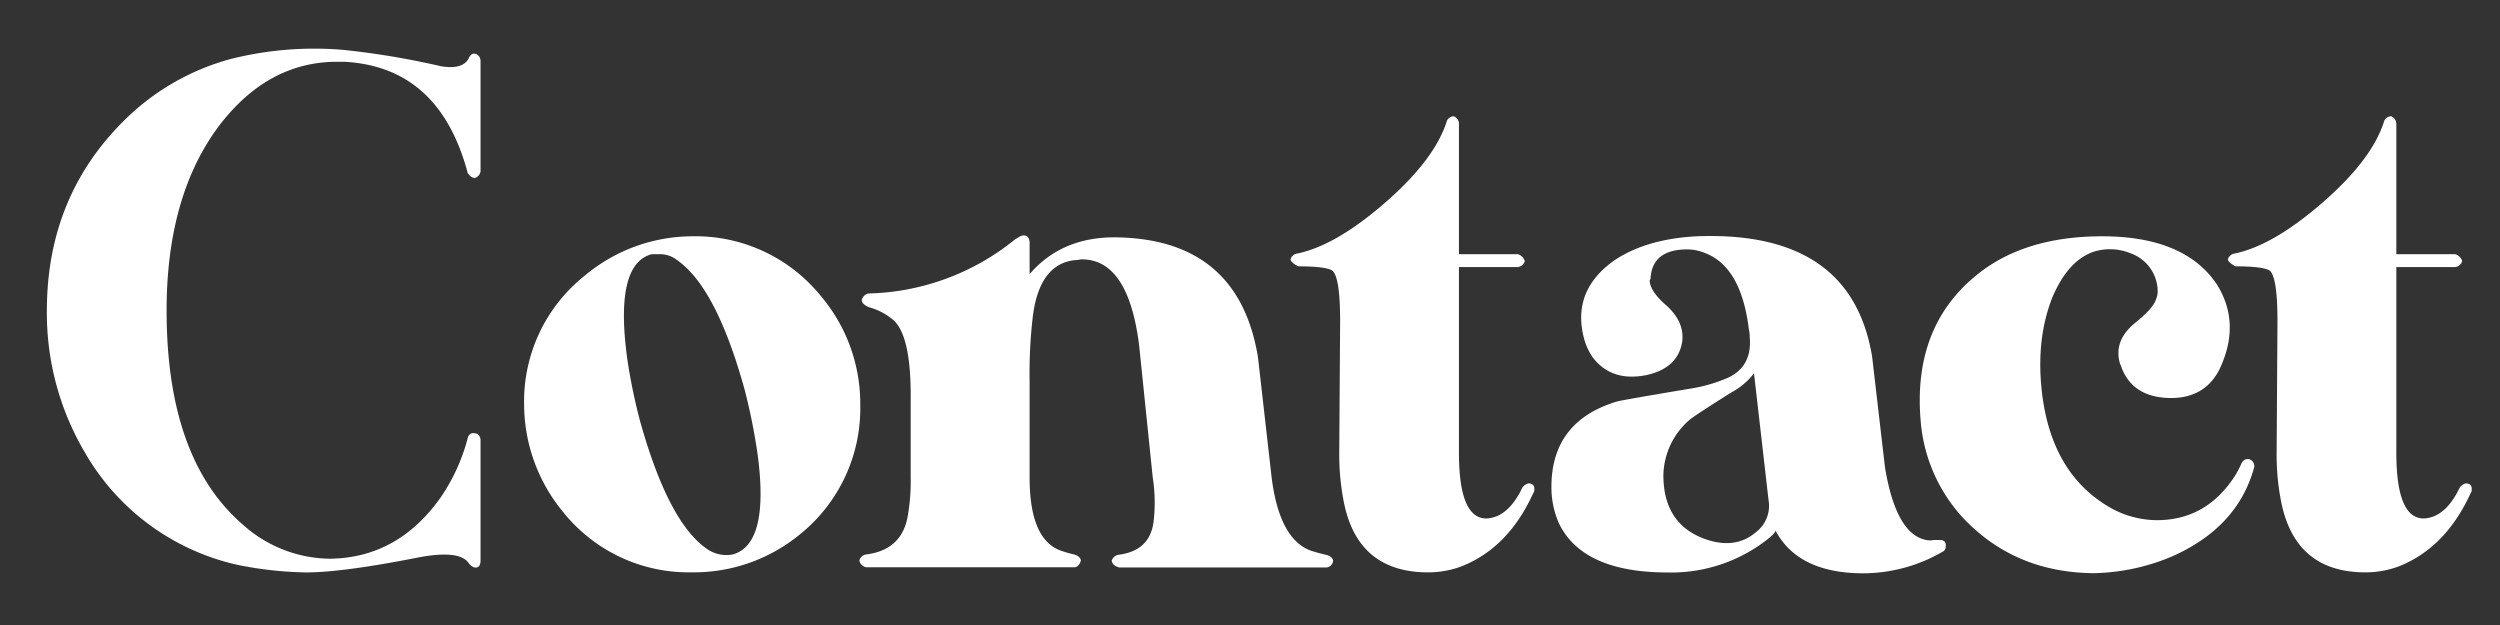 <svg id="Layer_1" data-name="Layer 1" xmlns="http://www.w3.org/2000/svg" viewBox="0 0 456 114"><rect x="0" y="0" width="456" height="114" fill="#333333" stroke="none"/><defs><style>.cls-1{fill:#fff;}</style></defs><path class="cls-1" d="M41.93,10.8a62.4,62.4,0,0,1,20.6-1.71,145.5,145.5,0,0,1,17.94,3q3.9.63,5-1.4c.41-.94,1-1.15,1.72-.63a1.5,1.5,0,0,1,.46,1.09V31.24a1.5,1.5,0,0,1-1.09,1.25,1.9,1.9,0,0,1-1.25-.94Q80.16,12.22,62.84,11.27H61.12q-12.32.17-21.06,11.54-9.68,12.8-9.67,33.86,0,27,13.88,39a24.1,24.1,0,0,0,15.92,6.24q12.32-.15,20.12-11.08a34.51,34.51,0,0,0,5-10.92c.21-.83.78-1.09,1.72-.78a1.38,1.38,0,0,1,.62,1.09v22c0,1-.41,1.46-1.24,1.25a2.39,2.39,0,0,1-.94-.78q-1.72-2.49-9.52-.94-13.56,2.66-20.12,2.66A67.75,67.75,0,0,1,43.18,103,42.91,42.91,0,0,1,15.41,82.41,50,50,0,0,1,8.55,56.67q0-20.6,13.88-34.48A43.77,43.77,0,0,1,41.93,10.8Z"/><path class="cls-1" d="M126.17,43.1A29.44,29.44,0,0,1,149.73,54a30.39,30.39,0,0,1,7.18,19.81A29.47,29.47,0,0,1,146,97.39a30.42,30.42,0,0,1-19.82,7,29.28,29.28,0,0,1-23.4-10.92A30.88,30.88,0,0,1,95.6,73.83a29.28,29.28,0,0,1,11.07-23.56A30.65,30.65,0,0,1,126.17,43.1Zm-6.08,3.27h-1.25q-6.87,1.88-4.37,19.5a106.09,106.09,0,0,0,2.19,10.61q5.3,19.18,12.63,23.87a6.23,6.23,0,0,0,4.37.78q6.71-1.87,4.53-18.25a110,110,0,0,0-2.34-11.7q-5.16-18.72-12.33-23.72A5,5,0,0,0,120.09,46.37Z"/><path class="cls-1" d="M186.71,42.94a1.33,1.33,0,0,1,.62.16,1.49,1.49,0,0,1,.47,1.09V50q5.76-6.7,15.44-6.71,22.62.16,26.21,21.84l2.5,22q1.4,11.07,7,13.26c.93.31,1.87.57,2.8.78s1.3.57,1.41,1.09a1.34,1.34,0,0,1-1.25,1.25H204.18c-.84-.21-1.3-.62-1.41-1.25a1.59,1.59,0,0,1,1.41-1.09q5.61-.78,6.24-6.08a29.72,29.72,0,0,0-.16-8l-2.49-24.18q-2-15.76-10.61-15.6a7,7,0,0,1-1.25.15c-4.16.53-6.66,3.85-7.49,10a87,87,0,0,0-.62,12V87.09q0,11.07,5.46,13.26a20,20,0,0,0,2.65.78c.73.21,1.14.57,1.25,1.09-.21.73-.58,1.15-1.09,1.25H158a1.54,1.54,0,0,1-1.25-1.25,1.51,1.51,0,0,1,1.25-1.09q6.24-.78,7.49-6.55a36.35,36.35,0,0,0,.62-7.49v-15q0-10.6-3-13.57a11.44,11.44,0,0,0-4.68-2.5c-.84-.41-1.25-.83-1.25-1.24a1.54,1.54,0,0,1,1.25-1.25,44,44,0,0,0,26.67-9.83c.32-.21.57-.36.78-.47A1.54,1.54,0,0,1,186.71,42.94Z"/><path class="cls-1" d="M263.93,22a1.41,1.41,0,0,1,1.25-.79,1.52,1.52,0,0,1,.93,1.25V46.37h10.77a1.89,1.89,0,0,1,1.24,1.25,1.5,1.5,0,0,1-1.24,1.09H266.11V82.57q0,12,5,12c2.4-.11,4.42-1.66,6.09-4.68.21-.42.36-.73.47-.94a2,2,0,0,1,1.09-.78c.83,0,1.19.42,1.09,1.25a.62.62,0,0,1-.16.47q-4.51,10-13.1,13.41a17.47,17.47,0,0,1-6.08,1.1q-13,0-15.45-13.11a44.68,44.68,0,0,1-.78-8.73l.16-24q0-7.95-1.41-9.2-1.25-.78-6.24-.78c-.83-.42-1.3-.84-1.4-1.25a1.48,1.48,0,0,1,1.25-1.09q7.49-1.56,17.16-10.3Q261.89,28.59,263.93,22Z"/><path class="cls-1" d="M309.48,43.1q28.23-1.1,32,22l2.34,20.13q2,12.16,7.49,13.26a3.22,3.22,0,0,0,1.4,0h1.1c.83,0,1.19.41,1.09,1.25a1,1,0,0,1-.63.93,28.94,28.94,0,0,1-14.82,3.9q-11.54-.15-15.6-7.8c0,.42-1,1.35-3.12,2.81a28.45,28.45,0,0,1-16.53,4.84q-15.45,0-19.82-8.9a16.22,16.22,0,0,1-1.4-6.7q0-12,12-15.6,1.25-.31,13.42-2.35A27.55,27.55,0,0,0,314.94,69q4.68-2,4.21-7.49a6.07,6.07,0,0,0-.15-1.4q-1.41-11.55-8.12-14a8.46,8.46,0,0,0-3.12-.62c-4.26,0-6.5,1.77-6.7,5.3a.47.47,0,0,1-.16.31q0,2,3.12,4.68,3.27,3,2.81,6.55-.78,4.84-6.55,6.09-6.24,1.25-9.68-3.12A10.84,10.84,0,0,1,289,62q-2.49-8.89,5.46-14.51Q300.28,43.58,309.48,43.1Zm10.45,25a12.75,12.75,0,0,1-4.05,3.43c-4.48,2.81-7,4.47-7.65,5a13.67,13.67,0,0,0-4.83,10.14q0,8.75,7.33,11.55,5.77,2.17,9.67-1.25a6,6,0,0,0,2.18-5.77Z"/><path class="cls-1" d="M383.42,43.1q15,0,20.91,8.73,4.51,7.19.47,15.6-2.81,5.46-9.52,5.15Q389,72.27,387,67.12a6.32,6.32,0,0,0-.31-.78q-1.24-4.22,2.81-7.49,3.27-2.66,3.74-4.21a3.82,3.82,0,0,0,.32-1.4,7.4,7.4,0,0,0-4.84-7,10.06,10.06,0,0,0-3.9-.78q-6.7,0-10.45,8.73-3.28,8.28-1.72,18.88,2,13.11,11.39,19a17.51,17.51,0,0,0,9.36,2.81q9,0,14.2-8a16.83,16.83,0,0,0,1.24-2.34,1.25,1.25,0,0,1,1.41-.78,1.33,1.33,0,0,1,.93,1.41q-3,11.07-15.13,16.38a38.44,38.44,0,0,1-14.2,3q-14.36-.15-23.71-10A29.52,29.52,0,0,1,350.35,77q-1.56-17.16,10-26.68Q369.07,43.1,383.42,43.1Z"/><path class="cls-1" d="M434.9,22a1.42,1.42,0,0,1,1.25-.79,1.53,1.53,0,0,1,.94,1.25V46.37h10.76a1.88,1.88,0,0,1,1.25,1.25,1.5,1.5,0,0,1-1.25,1.09H437.09V82.57q0,12,5,12c2.39-.11,4.42-1.66,6.08-4.68l.47-.94a2,2,0,0,1,1.09-.78c.83,0,1.2.42,1.1,1.25a.67.67,0,0,1-.16.47q-4.53,10-13.11,13.41a17.38,17.38,0,0,1-6.08,1.1q-12.95,0-15.44-13.11a43.92,43.92,0,0,1-.78-8.73l.15-24q0-7.95-1.4-9.2-1.25-.78-6.24-.78c-.83-.42-1.3-.84-1.41-1.25a1.5,1.5,0,0,1,1.25-1.09q7.48-1.56,17.16-10.3Q432.88,28.59,434.9,22Z"/></svg>